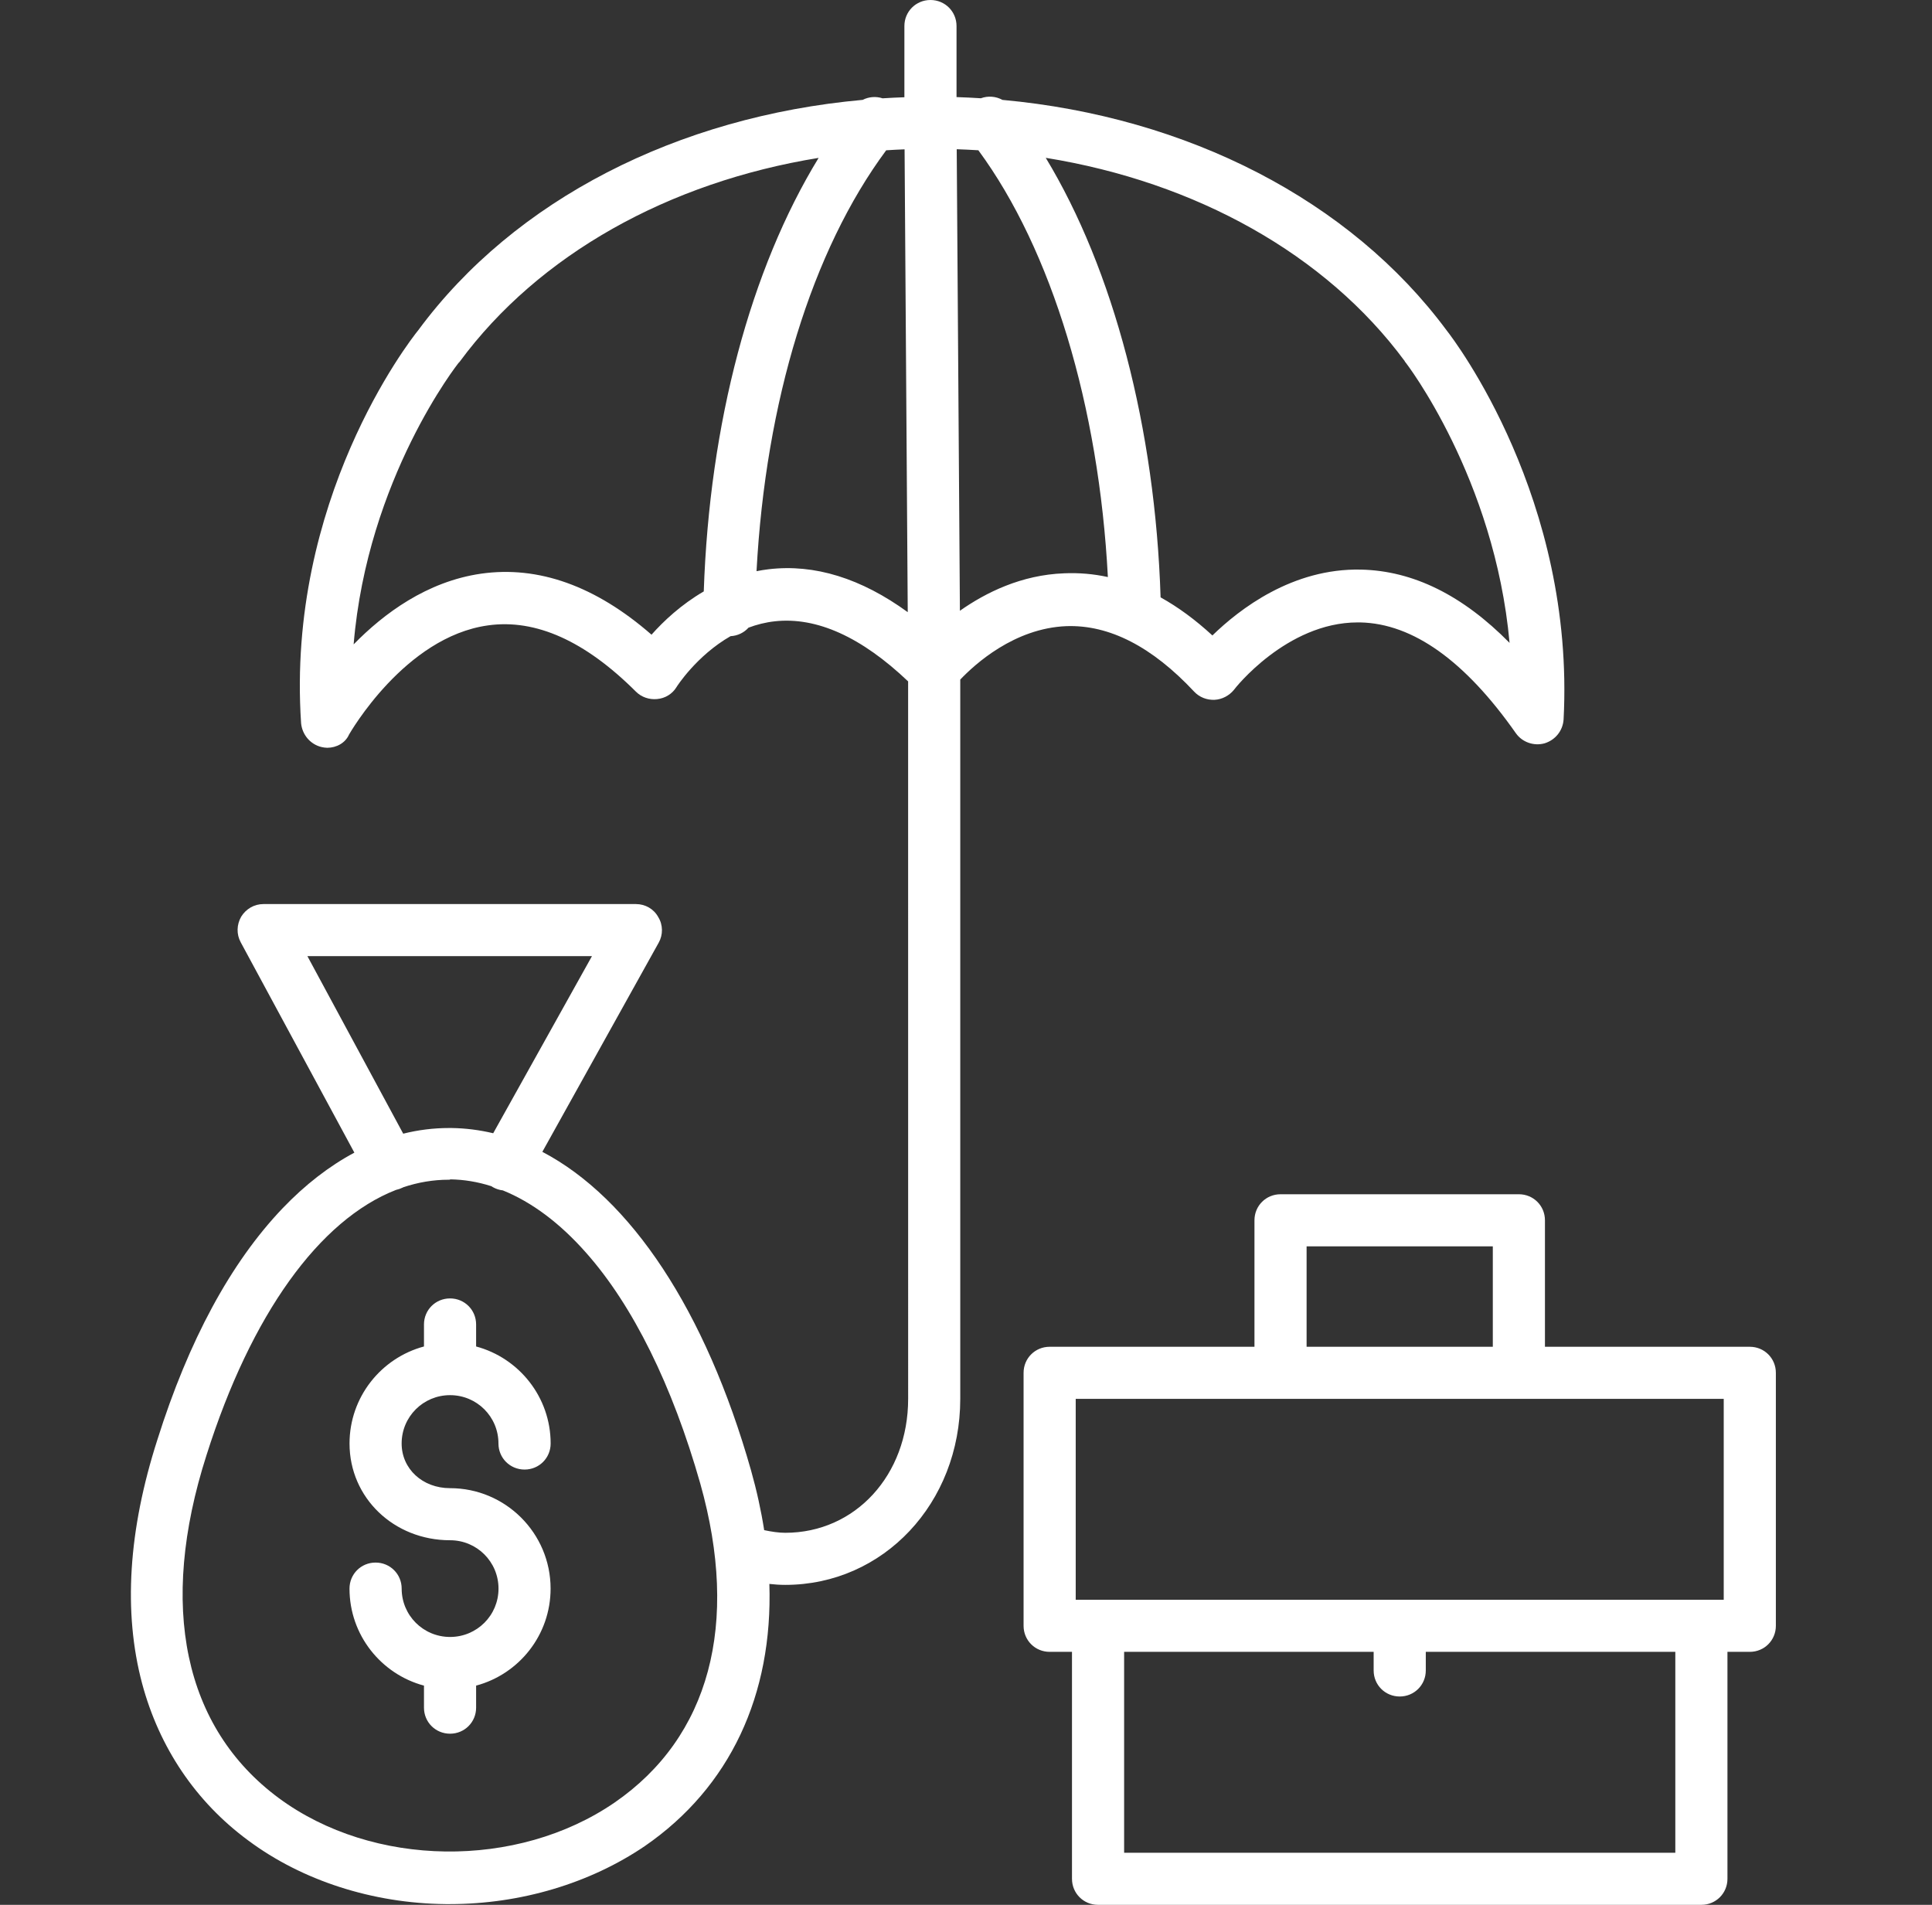 <svg width="71" height="70" viewBox="0 0 71 70" fill="none" xmlns="http://www.w3.org/2000/svg">
<rect x="0" y="0" width="71" height="70" fill="#333333" stroke="none"/>
<g clip-path="url(#clip0_316_1180)">
<path fill-rule="evenodd" clip-rule="evenodd" d="M51.439 62.344C50.905 62.344 50.481 61.92 50.481 61.387V60.703H41.311V68.086H61.567V60.703H52.397V61.387C52.397 61.92 51.973 62.344 51.439 62.344ZM15.581 61.944C14.006 61.522 12.844 60.085 12.844 58.379C12.844 57.846 13.268 57.422 13.802 57.422C14.336 57.422 14.761 57.846 14.761 58.379C14.761 59.361 15.551 60.152 16.534 60.156H16.539H16.541H16.546C17.529 60.152 18.32 59.362 18.32 58.379C18.32 57.395 17.526 56.602 16.541 56.602C14.474 56.602 12.845 55.043 12.845 53.047C12.845 51.341 14.006 49.904 15.581 49.481V48.672C15.581 48.139 16.005 47.715 16.539 47.715C17.073 47.715 17.497 48.139 17.497 48.672V49.481C19.074 49.904 20.236 51.341 20.236 53.047C20.236 53.58 19.811 54.004 19.278 54.004C18.744 54.004 18.318 53.58 18.318 53.047C18.318 52.062 17.525 51.27 16.539 51.27C15.554 51.27 14.76 52.062 14.76 53.047C14.76 53.977 15.526 54.688 16.539 54.688C18.578 54.688 20.234 56.342 20.234 58.379C20.234 60.085 19.074 61.522 17.497 61.944V62.754C17.497 63.287 17.073 63.711 16.539 63.711C16.005 63.711 15.581 63.287 15.581 62.754V61.944ZM12.023 27.48C11.954 27.48 11.886 27.467 11.818 27.453C11.407 27.357 11.106 27.002 11.065 26.578C10.517 18.389 15.02 12.565 15.377 12.127C18.908 7.345 24.89 4.285 31.702 3.67C31.928 3.555 32.192 3.534 32.434 3.613C32.7 3.596 32.968 3.583 33.236 3.574V0.957C33.236 0.424 33.66 0 34.194 0C34.728 0 35.152 0.424 35.152 0.957V3.568C35.452 3.578 35.75 3.592 36.047 3.611C36.307 3.515 36.599 3.538 36.84 3.671C43.645 4.293 49.623 7.362 53.163 12.141C53.464 12.523 57.885 18.348 57.461 26.441C57.433 26.852 57.16 27.193 56.763 27.316C56.366 27.426 55.942 27.275 55.709 26.947C53.848 24.295 51.931 22.914 49.988 22.873C49.961 22.873 49.92 22.873 49.892 22.873C47.278 22.873 45.362 25.32 45.349 25.348C45.171 25.566 44.91 25.703 44.637 25.717C44.349 25.73 44.076 25.621 43.884 25.416C42.337 23.762 40.764 22.955 39.19 23.01C37.268 23.086 35.819 24.418 35.289 24.973V51.406C35.289 55.234 32.47 58.242 28.857 58.242C28.658 58.242 28.464 58.228 28.274 58.207C28.406 62.288 26.828 65.682 23.698 67.84C21.685 69.207 19.14 69.973 16.527 69.973C16.471 69.973 16.417 69.973 16.376 69.973C13.694 69.945 11.106 69.111 9.123 67.635C7.193 66.213 5.852 64.217 5.222 61.865C4.524 59.24 4.716 56.232 5.783 52.91C6.933 49.26 8.478 46.402 10.382 44.406C11.215 43.535 12.102 42.85 13.023 42.358L8.848 34.631C8.683 34.33 8.698 33.975 8.863 33.688C9.041 33.4 9.34 33.223 9.684 33.223H23.369C23.712 33.223 24.026 33.4 24.19 33.701C24.369 33.988 24.369 34.357 24.205 34.645L19.931 42.328C23.18 44.033 25.929 48.152 27.599 54.031C27.81 54.779 27.971 55.513 28.083 56.231C28.356 56.288 28.616 56.328 28.858 56.328C31.431 56.328 33.374 54.209 33.374 51.406L33.373 25.04C31.66 23.41 30.012 22.663 28.474 22.832C28.131 22.87 27.808 22.952 27.507 23.066C27.344 23.248 27.109 23.365 26.848 23.378C25.597 24.094 24.871 25.231 24.86 25.252C24.71 25.498 24.45 25.662 24.149 25.689C23.861 25.717 23.574 25.621 23.369 25.416C21.507 23.557 19.687 22.736 17.935 22.982C14.87 23.406 12.858 26.947 12.83 26.988C12.693 27.303 12.365 27.48 12.023 27.48ZM33.243 5.488C33.017 5.496 32.791 5.508 32.567 5.523C29.834 9.208 28.137 14.752 27.802 20.99C27.949 20.96 28.101 20.937 28.255 20.918C29.935 20.721 31.645 21.25 33.359 22.496L33.243 5.488ZM30.084 5.802C24.562 6.698 19.798 9.358 16.896 13.289C16.881 13.303 16.881 13.316 16.869 13.316C16.828 13.357 13.502 17.582 12.996 23.68C14.104 22.545 15.691 21.369 17.677 21.082C19.784 20.781 21.89 21.533 23.943 23.324C24.383 22.827 25.029 22.22 25.863 21.734C26.073 15.54 27.582 9.893 30.084 5.802ZM35.276 22.445C36.227 21.775 37.536 21.126 39.108 21.068C39.65 21.045 40.185 21.09 40.714 21.206C40.386 14.928 38.651 9.182 35.954 5.522C35.69 5.506 35.426 5.493 35.159 5.484L35.276 22.445ZM42.651 21.952C43.296 22.31 43.931 22.777 44.555 23.352C45.554 22.381 47.497 20.877 50.016 20.932C51.931 20.973 53.752 21.875 55.476 23.625C54.929 17.568 51.672 13.33 51.63 13.289C51.63 13.275 51.617 13.275 51.617 13.262C48.725 9.35 43.957 6.692 38.431 5.8C40.92 9.911 42.454 15.734 42.651 21.952ZM14.818 41.661C15.372 41.523 15.933 41.453 16.5 41.453C16.527 41.453 16.568 41.453 16.595 41.453C17.113 41.46 17.623 41.526 18.125 41.645L21.754 35.137H11.297L14.818 41.661ZM16.486 43.353C15.922 43.353 15.365 43.448 14.819 43.63L14.801 43.641C14.724 43.679 14.639 43.709 14.552 43.728C11.742 44.825 9.232 48.29 7.59 53.471C5.809 59.022 6.754 63.492 10.244 66.076C13.707 68.633 19.004 68.701 22.588 66.24C26.078 63.834 27.187 59.678 25.736 54.523C24.71 50.914 23.259 47.975 21.535 46.033C20.575 44.946 19.542 44.175 18.479 43.745C18.355 43.731 18.231 43.693 18.114 43.627C18.094 43.616 18.073 43.604 18.054 43.59C17.557 43.431 17.055 43.348 16.553 43.34C16.539 43.353 16.512 43.353 16.486 43.353ZM39.395 60.703H38.574C38.04 60.703 37.616 60.279 37.616 59.746V50.449C37.616 49.916 38.04 49.492 38.574 49.492H46.101V44.844C46.101 44.31 46.526 43.887 47.059 43.887H55.818C56.352 43.887 56.776 44.31 56.776 44.844V49.492H64.304C64.838 49.492 65.262 49.916 65.262 50.449V59.746C65.262 60.279 64.838 60.703 64.304 60.703H63.483V69.043C63.483 69.576 63.058 70 62.525 70H40.353C39.819 70 39.395 69.576 39.395 69.043V60.703ZM40.341 58.789H40.353H40.365H51.426H51.439H51.451H62.512H62.525H62.538H63.346V51.406H55.818H47.072H47.059H47.047H39.532V58.789H40.341ZM48.017 49.492H54.86V45.801H48.017V49.492Z" fill="white"/>
</g>
<defs>
<clipPath id="clip0_316_1180">
<rect width="70.073" height="70" fill="white"/>
</clipPath>
</defs>
</svg>
